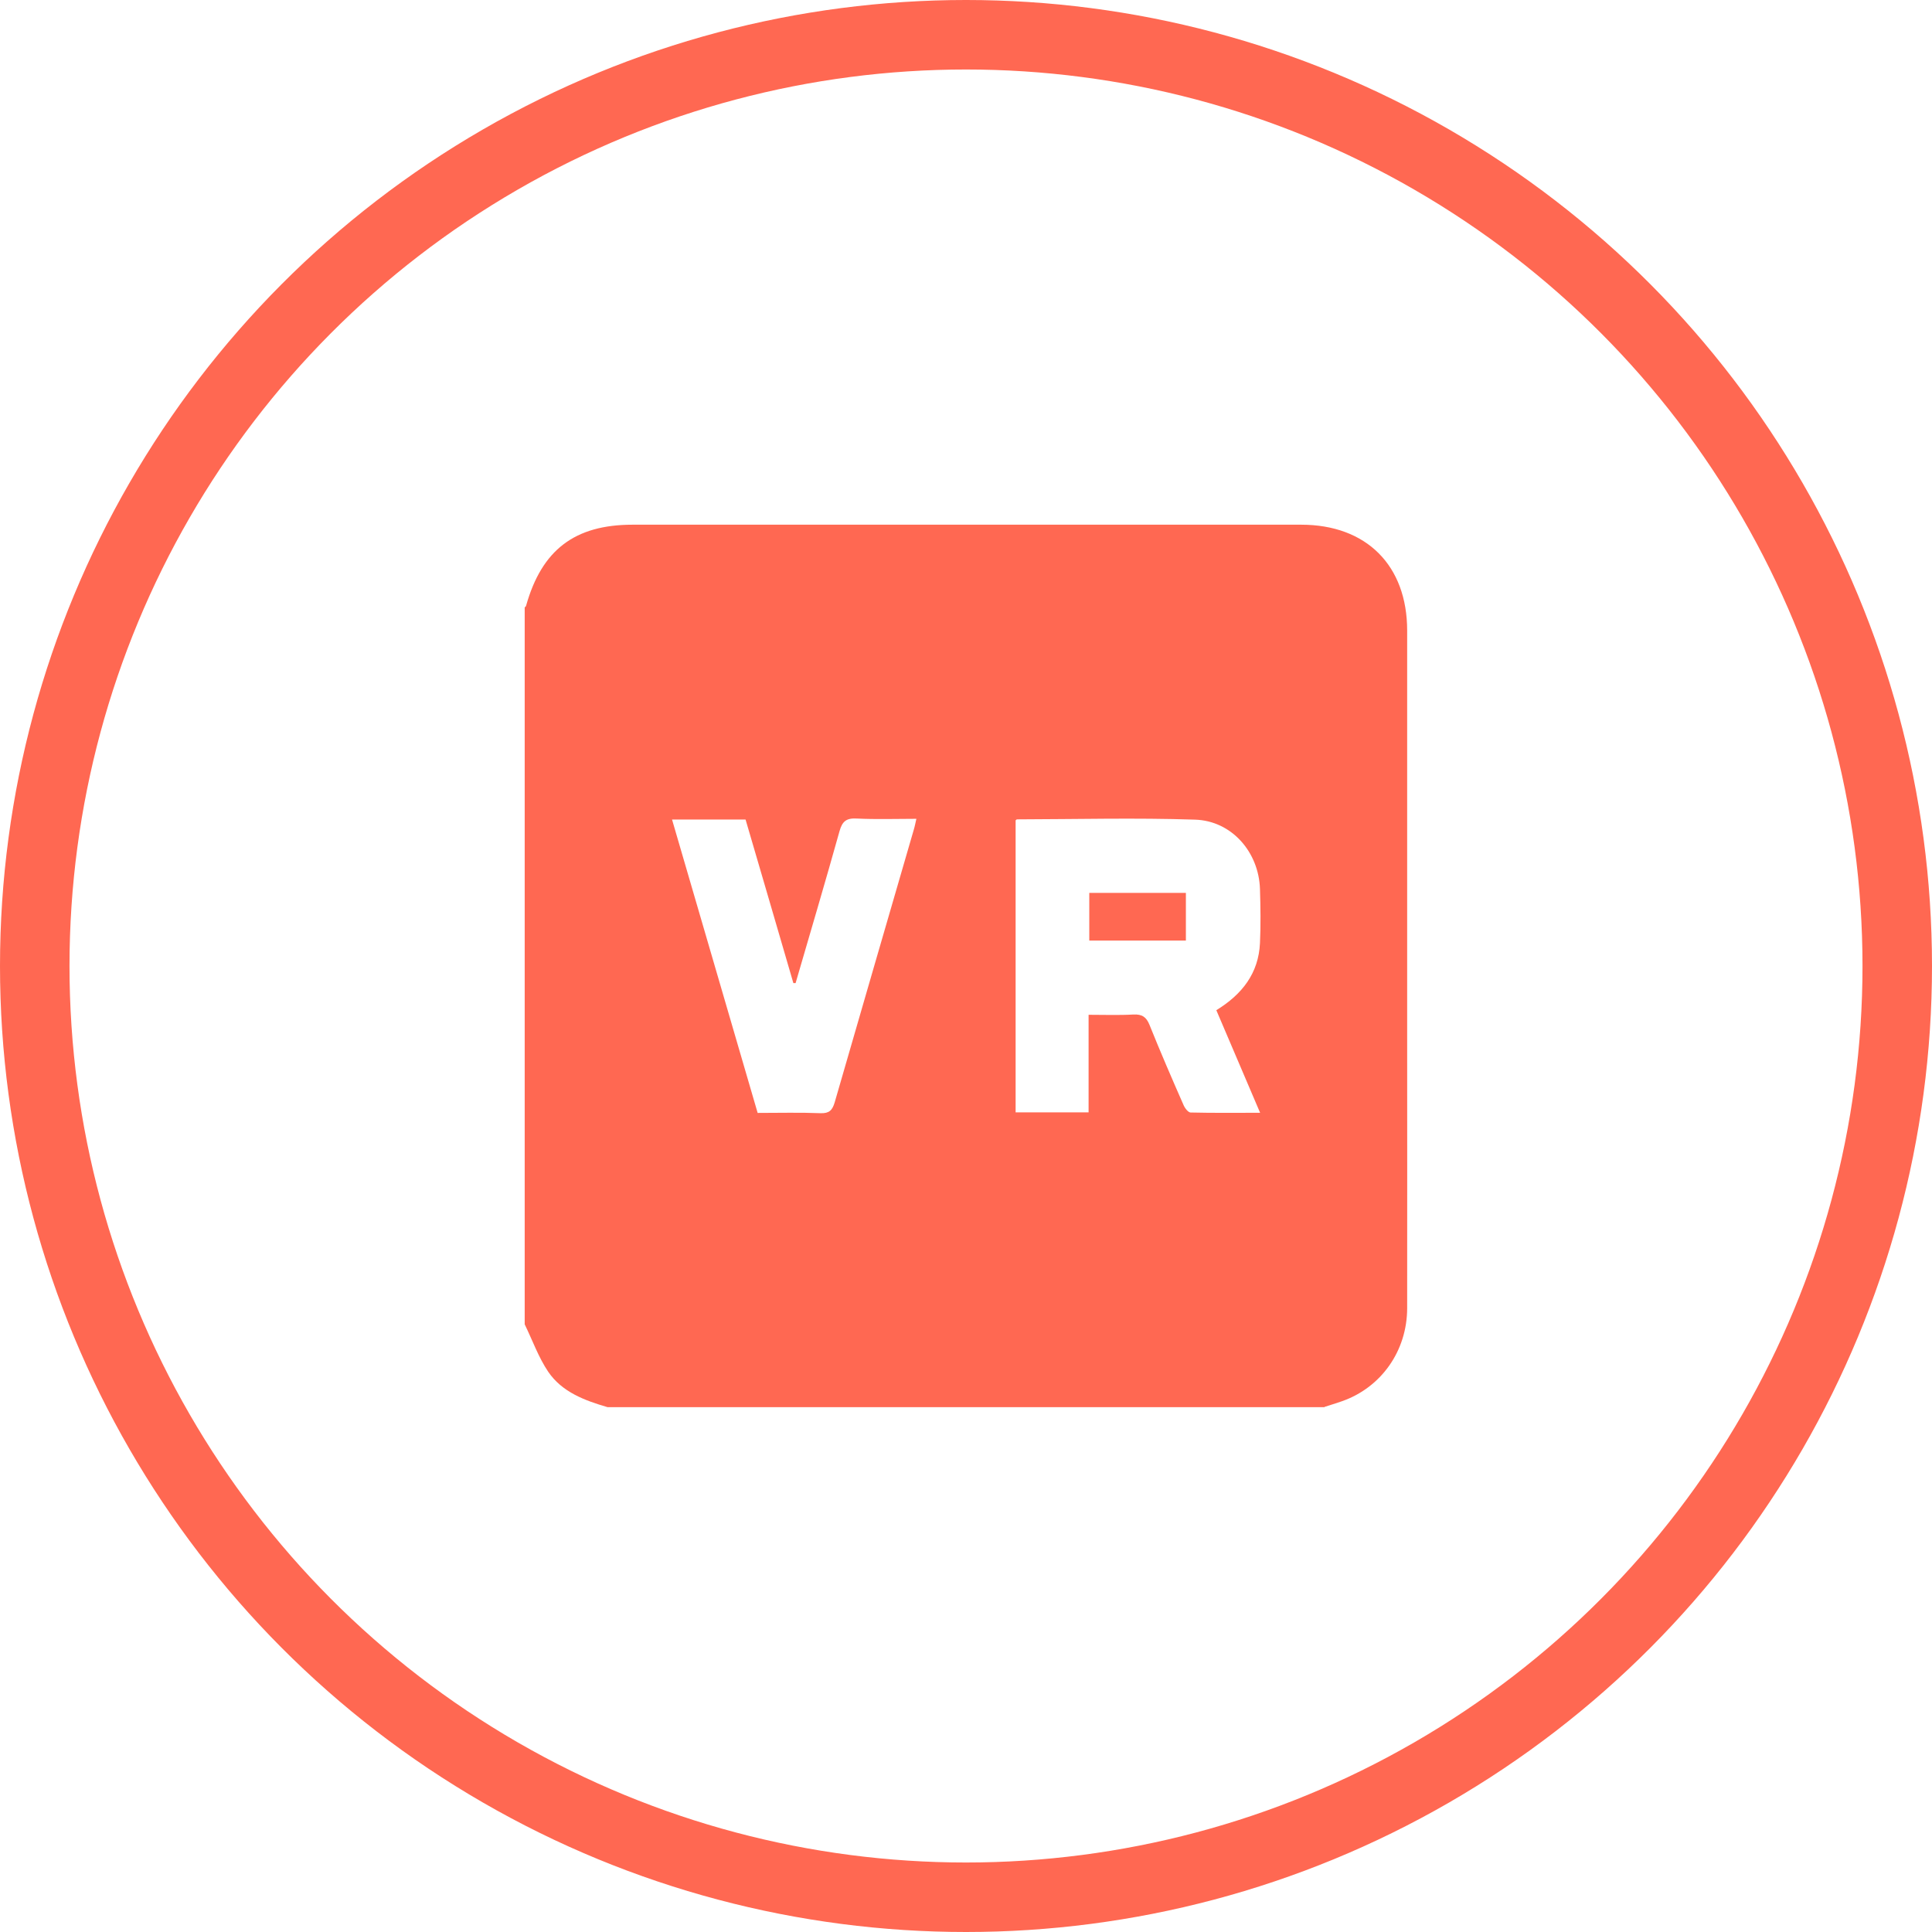 <?xml version="1.0" encoding="UTF-8"?>
<svg id="Layer_2" data-name="Layer 2" xmlns="http://www.w3.org/2000/svg" viewBox="0 0 139 139">
  <defs>
    <style>
      .cls-1 {
        fill: #ff6852;
      }

      .cls-2 {
        fill: none;
        stroke: #ff6852;
        stroke-miterlimit: 10;
        stroke-width: 5px;
      }
    </style>
  </defs>
  <circle class="cls-2" cx="69.5" cy="69.5" r="67"/>
  <g>
    <path class="cls-1" d="m95.29,101.24h-51.58c-1.64-.48-3.27-1.08-4.27-2.55-.7-1.04-1.13-2.26-1.69-3.41,0-17.19,0-34.39,0-51.58.04-.04.09-.07.1-.12,1.13-4.02,3.5-5.83,7.67-5.83,16.03,0,32.06,0,48.09,0,4.7,0,7.63,2.93,7.63,7.62,0,9.61,0,19.22,0,28.83,0,6.64.01,13.27,0,19.91,0,3.09-1.88,5.73-4.71,6.71-.41.14-.82.27-1.23.4Zm-22.22-42.21v21h5.25v-7.02c1.14,0,2.18.04,3.22-.02.62-.03.93.17,1.16.74.78,1.94,1.61,3.86,2.45,5.77.09.22.33.53.5.54,1.63.04,3.27.02,5.01.02-1.09-2.54-2.12-4.96-3.15-7.38,1.86-1.14,3.04-2.66,3.14-4.83.06-1.29.04-2.59,0-3.88-.08-2.66-2.03-4.92-4.68-5-4.26-.14-8.54-.03-12.81-.02-.02,0-.04.03-.09.07Zm-15.83,11.7h-.16c-1.15-3.94-2.29-7.86-3.44-11.77h-5.29c2.06,7.07,4.11,14.08,6.16,21.11,1.56,0,3.04-.04,4.53.02.62.02.84-.21,1.01-.77,1.89-6.55,3.8-13.1,5.7-19.65.07-.23.11-.46.18-.76-1.48,0-2.89.05-4.29-.02-.74-.04-1.04.19-1.24.91-1.02,3.65-2.1,7.29-3.16,10.93Z"/>
    <path class="cls-1" d="m78.37,64.24h6.95v3.43h-6.95v-3.43Z"/>
  </g>
</svg>